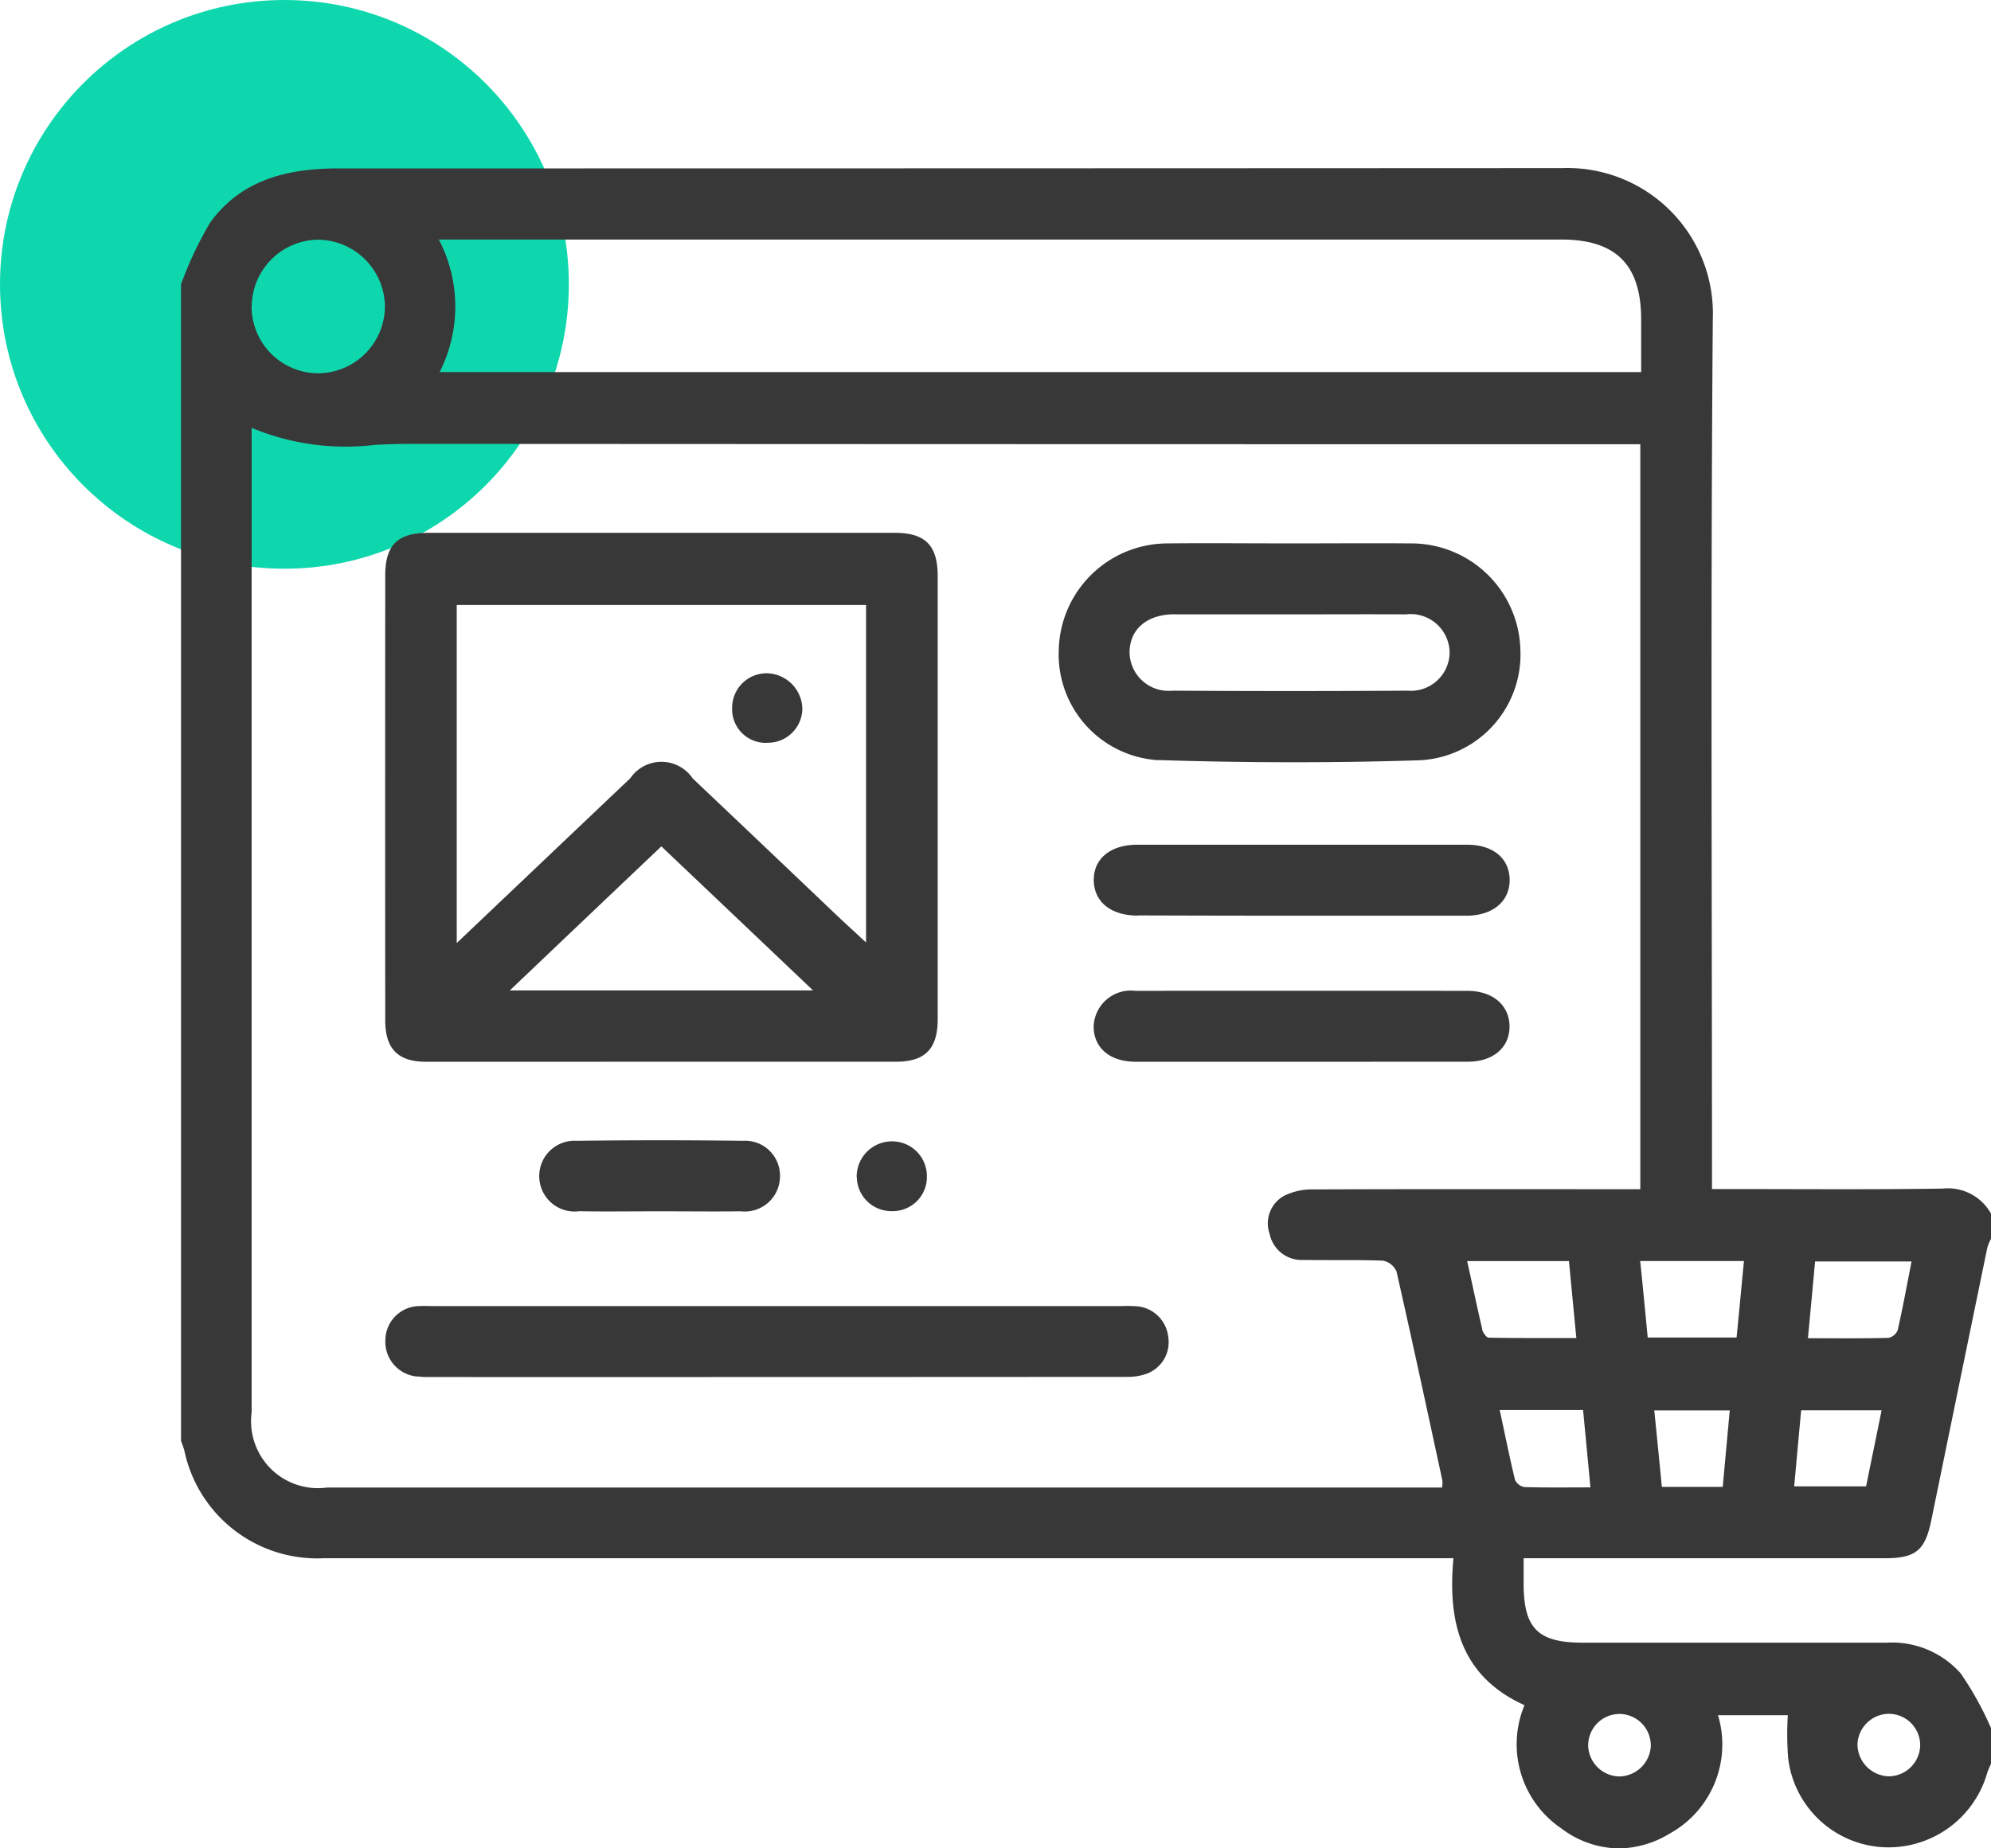 <svg xmlns="http://www.w3.org/2000/svg" width="77.001" height="71.502" viewBox="0 0 77.001 71.502">
  <g id="Magento_Store_Migration" data-name="Magento Store Migration" transform="translate(-300 -2678.498)">
    <circle id="Ellipse_1629" data-name="Ellipse 1629" cx="11" cy="11" r="11" transform="translate(300 2678.498)" fill="#0fd7ad"/>
    <path id="Union_791" data-name="Union 791" d="M-7156.611-16826.768a3.93,3.93,0,0,1-1.43-4.771c-2.459-1.111-2.979-3.209-2.748-5.684h-16.985q-13.364,0-26.724,0a5.248,5.248,0,0,1-5.373-4.168c-.034-.127-.085-.25-.128-.379v-44.734a14.173,14.173,0,0,1,1.124-2.383c1.2-1.666,3-2.1,4.949-2.1q23.673,0,47.345-.012a5.629,5.629,0,0,1,5.823,5.838c-.087,10.926-.032,21.854-.032,32.777v.879h.8c2.709,0,5.421.023,8.13-.018a1.9,1.9,0,0,1,1.863.973v.963a1.947,1.947,0,0,0-.146.357q-1.085,5.265-2.162,10.525c-.242,1.184-.6,1.482-1.812,1.482h-13.957v.979c0,1.738.552,2.287,2.288,2.287q5.873,0,11.744,0a3.549,3.549,0,0,1,2.871,1.188,12.614,12.614,0,0,1,1.173,2.117v1.373c-.051.123-.111.242-.15.369a3.973,3.973,0,0,1-4.028,2.865,3.912,3.912,0,0,1-3.669-3.457,11.937,11.937,0,0,1-.012-1.65h-2.7a3.938,3.938,0,0,1-1.869,4.58,3.848,3.848,0,0,1-1.968.574A3.744,3.744,0,0,1-7156.611-16826.768Zm12.632-4.437a1.225,1.225,0,0,0-1.184,1.186,1.246,1.246,0,0,0,1.214,1.232,1.225,1.225,0,0,0,1.211-1.227,1.215,1.215,0,0,0-1.209-1.191Zm-11.6,1.2a1.229,1.229,0,0,0,1.218,1.223,1.24,1.24,0,0,0,1.205-1.17,1.22,1.22,0,0,0-1.187-1.248h-.025A1.214,1.214,0,0,0-7155.577-16830.01Zm-2.835-10.266a.5.5,0,0,0,.367.295c.834.025,1.669.012,2.557.012-.1-1.041-.19-2-.285-2.992H-7159C-7158.8-16842.043-7158.626-16841.152-7158.412-16840.275Zm-48.854-39.977q0,18.7,0,37.389a2.587,2.587,0,0,0,2.92,2.9h43.121a1.385,1.385,0,0,0,.011-.268c-.584-2.7-1.163-5.4-1.776-8.094a.719.719,0,0,0-.529-.414c-.606-.023-1.213-.021-1.819-.021-.419,0-.838,0-1.257-.006a1.263,1.263,0,0,1-1.3-1.008,1.215,1.215,0,0,1,.57-1.479,2.424,2.424,0,0,1,1.107-.242c3.964-.016,7.928-.008,11.893-.008h.765v-28.818h-.936q-23.307,0-46.615-.014c-.45,0-.9.016-1.355.035a9.425,9.425,0,0,1-4.8-.656Zm54.537,40.264h2.357c.093-1.014.181-1.979.271-2.959h-2.919C-7152.919-16841.934-7152.824-16840.969-7152.729-16839.988Zm5.117-.02h2.784c.2-.992.4-1.945.6-2.943h-3.111C-7147.433-16841.953-7147.521-16840.992-7147.611-16840.008Zm.532-5.73c1.079,0,2.1.012,3.117-.014a.5.5,0,0,0,.358-.3c.2-.881.361-1.768.536-2.656h-3.731C-7146.892-16847.725-7146.979-16846.793-7147.079-16845.738Zm-12.6-.348c.03.127.167.324.258.326,1.12.021,2.242.014,3.388.014l-.286-2.977h-3.937C-7160.057-16847.814-7159.877-16846.945-7159.675-16846.086Zm6.4.32h3.443c.1-.992.188-1.955.285-2.959h-4.012C-7153.463-16847.719-7153.37-16846.754-7153.276-16845.766Zm-53.987-39.9a2.584,2.584,0,0,0,2.54,2.6,2.6,2.6,0,0,0,2.616-2.6,2.615,2.615,0,0,0-2.583-2.568A2.6,2.6,0,0,0-7207.264-16885.668Zm7.27,2.553h46.47v-2.027c0-2.123-.97-3.1-3.09-3.1h-43.41A5.6,5.6,0,0,1-7199.994-16883.115Zm-.84,38.859a1.351,1.351,0,0,1-1.256-1.437,1.326,1.326,0,0,1,1.329-1.291c.181-.01.364,0,.546,0h26.571a5.673,5.673,0,0,1,.683.014,1.334,1.334,0,0,1,1.148,1.184,1.3,1.3,0,0,1-.832,1.418,2.155,2.155,0,0,1-.731.123q-13.559.009-27.118.006h-.064A2.575,2.575,0,0,1-7200.834-16844.256Zm6.205-6.393a1.369,1.369,0,0,1-1.511-1.328,1.366,1.366,0,0,1,1.457-1.4q3.209-.041,6.418,0a1.349,1.349,0,0,1,1.435,1.41,1.36,1.36,0,0,1-1.518,1.316c-1.047.014-2.094,0-3.141,0-.628,0-1.256.006-1.885.006Q-7194-16850.637-7194.629-16850.648Zm10.766-1.307a1.365,1.365,0,0,1,1.366-1.4,1.344,1.344,0,0,1,1.349,1.342,1.319,1.319,0,0,1-1.321,1.357h-.025A1.336,1.336,0,0,1-7183.863-16851.955Zm17.148-4.479q-3.176,0-6.352,0c-1,0-1.625-.531-1.631-1.354a1.436,1.436,0,0,1,1.614-1.389q6.42-.006,12.839,0c.985,0,1.625.559,1.63,1.373s-.622,1.365-1.613,1.369q-1.389,0-2.78,0Zm-33.8,0c-1.091,0-1.58-.5-1.581-1.6q-.007-8.6,0-17.213c0-1.184.481-1.648,1.671-1.648q4.51,0,9.019,0t9.021,0c1.172,0,1.654.484,1.655,1.668q0,8.575,0,17.146c0,1.146-.485,1.643-1.608,1.646l-9.088,0Zm3.245-2.76h11.719c-2.034-1.934-3.937-3.742-5.866-5.572C-7193.371-16862.912-7195.264-16861.109-7197.272-16859.2Zm-2.061-1.832c2.316-2.2,4.513-4.289,6.712-6.375a1.458,1.458,0,0,1,2.413.006q2.83,2.681,5.651,5.371c.32.3.649.6,1.054.977v-13.055h-15.83Zm26.345-1.062c-1.042,0-1.694-.527-1.708-1.359s.632-1.379,1.672-1.383q3.209,0,6.42,0,3.176,0,6.352,0c1,0,1.628.529,1.64,1.346.012.836-.646,1.4-1.672,1.4q-3.176,0-6.352,0T-7172.988-16862.09Zm.795-6.012a4.1,4.1,0,0,1-3.857-4.271,4.217,4.217,0,0,1,4.194-4.115c1.594-.016,3.188,0,4.783,0,1.548,0,3.1-.012,4.646,0a4.222,4.222,0,0,1,4.229,4.08,4.1,4.1,0,0,1-3.886,4.309q-2.5.079-5,.076Q-7169.64-16868.018-7172.193-16868.1Zm.614-5.645c-1.045.006-1.708.559-1.733,1.436a1.509,1.509,0,0,0,1.659,1.52q4.542.029,9.088,0a1.5,1.5,0,0,0,1.632-1.479,1.509,1.509,0,0,0-1.694-1.473c-1.479-.008-2.96,0-4.44,0h-4.511Zm-15.785,4.975a1.3,1.3,0,0,1-1.318-1.352,1.333,1.333,0,0,1,1.338-1.34,1.4,1.4,0,0,1,1.377,1.4,1.333,1.333,0,0,1-1.371,1.287Z" transform="translate(7517 19576)" fill="#383838"/>
  </g>
</svg>
